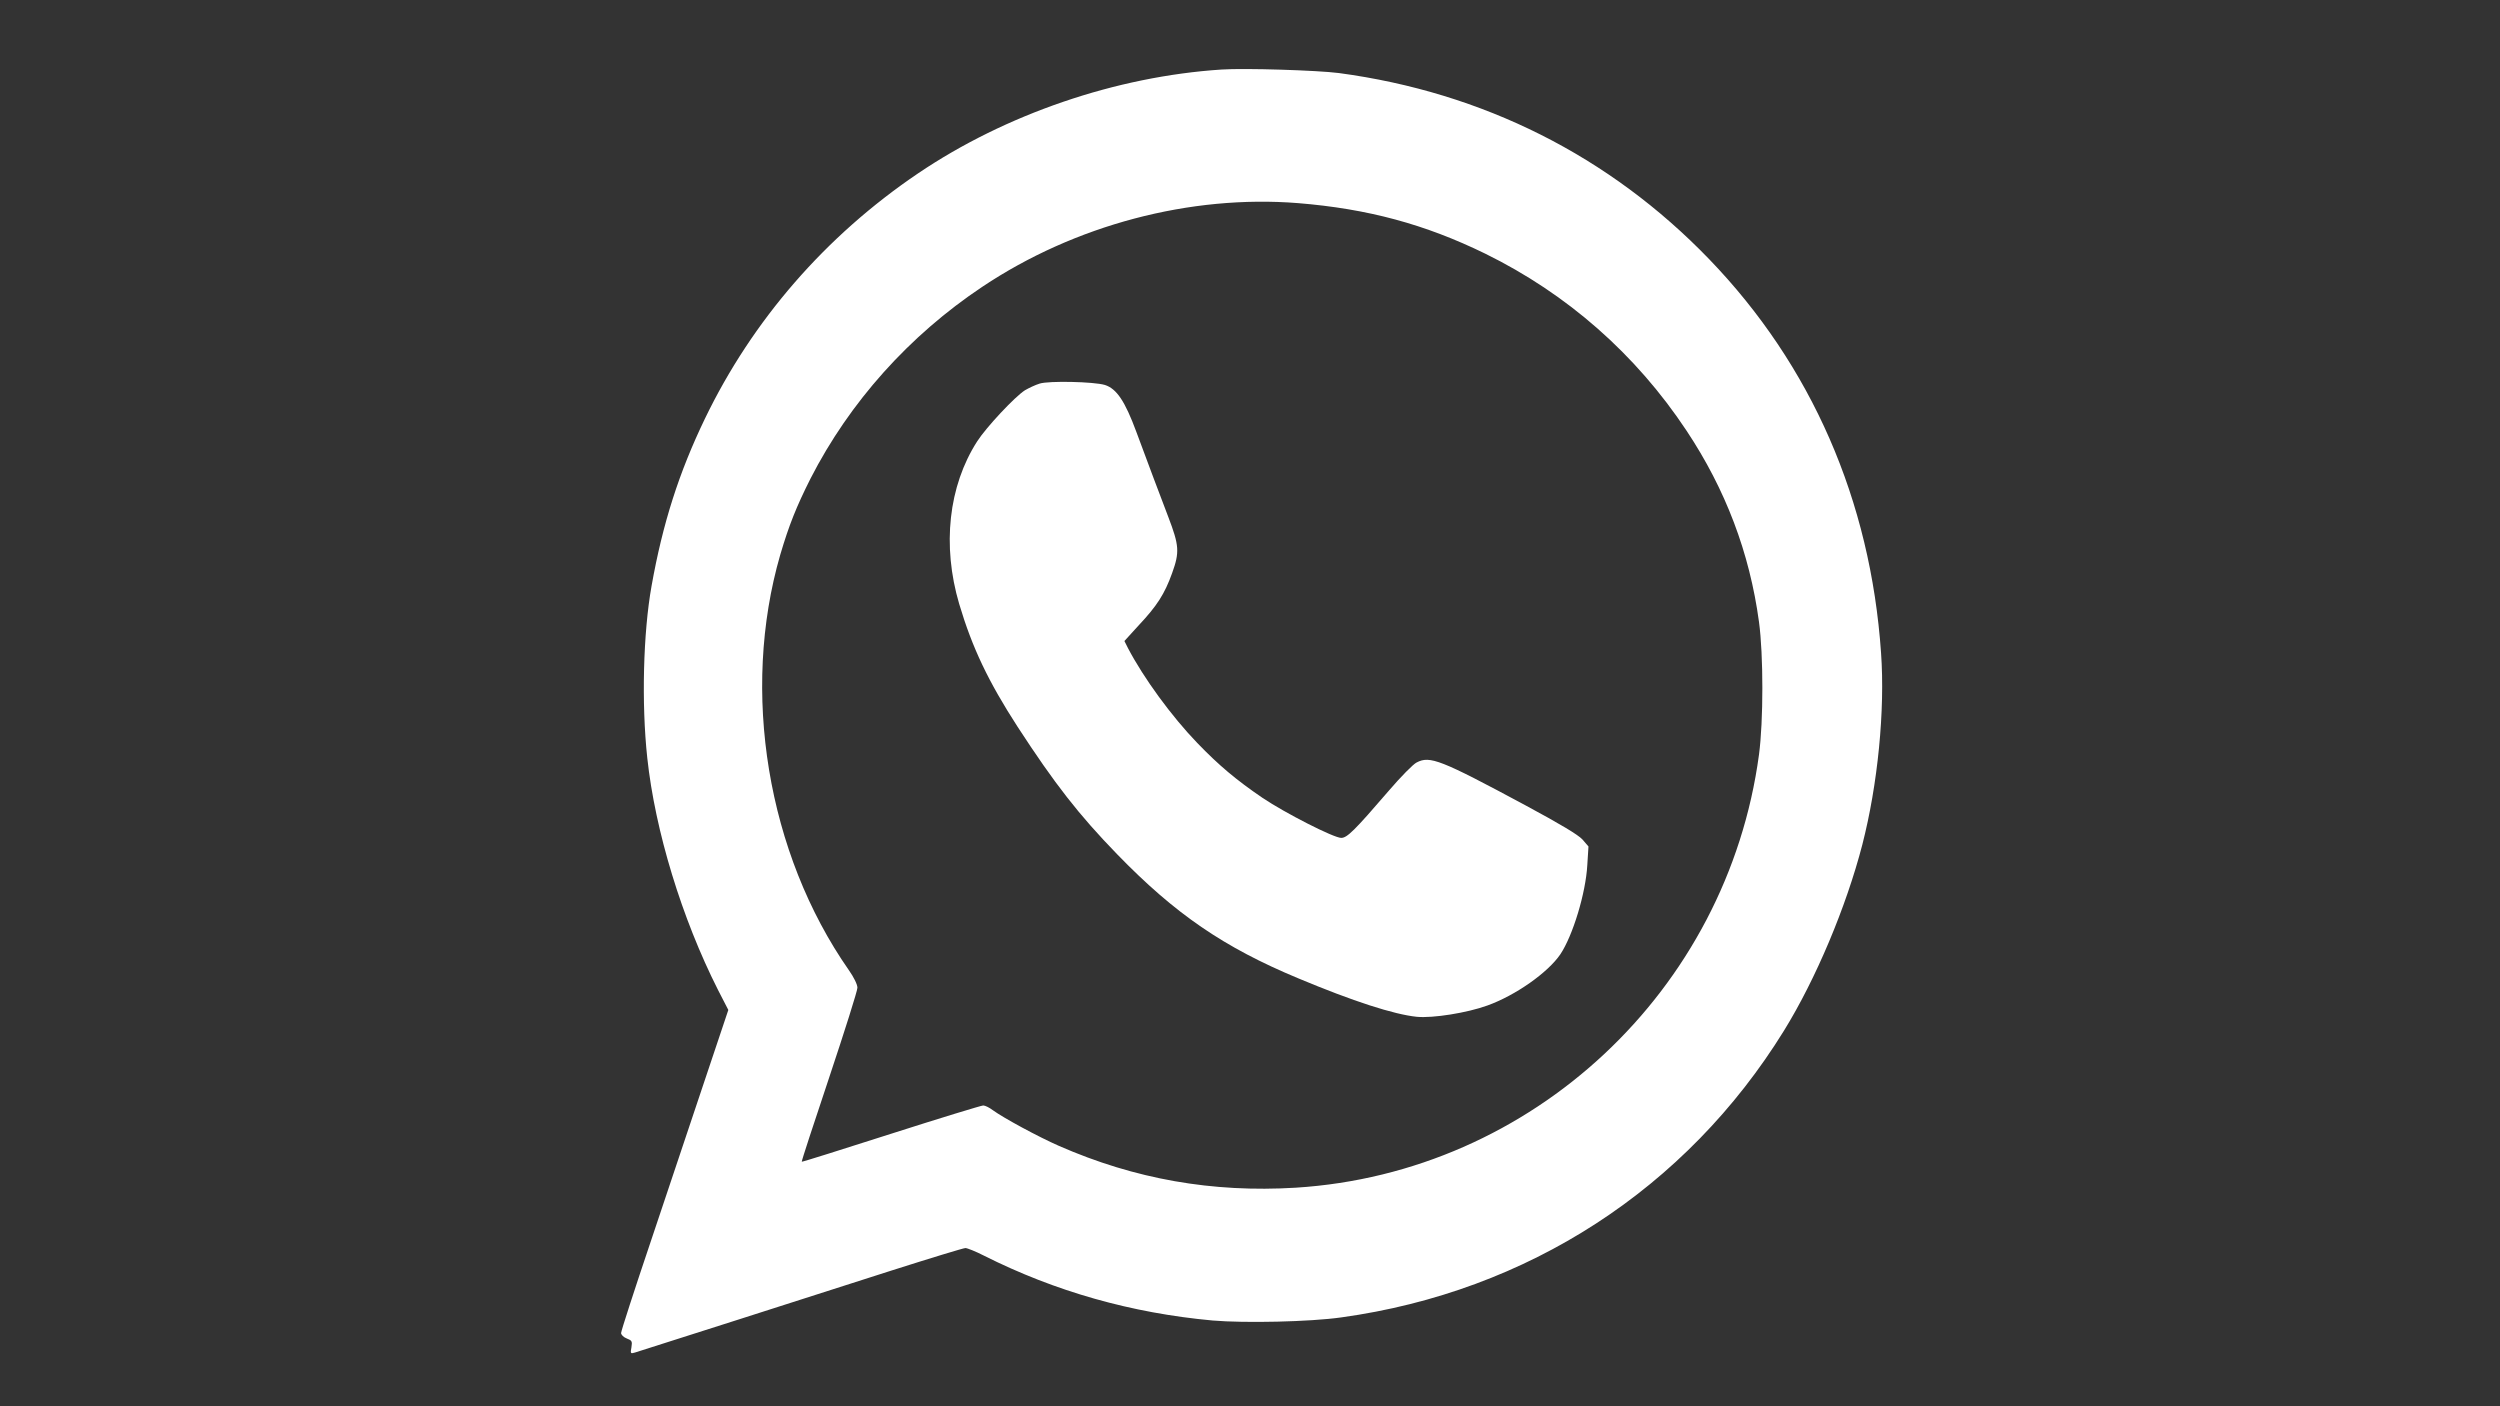 <?xml version="1.0" encoding="UTF-8"?> <!-- Generator: Adobe Illustrator 24.0.0, SVG Export Plug-In . SVG Version: 6.00 Build 0) --> <svg xmlns="http://www.w3.org/2000/svg" xmlns:xlink="http://www.w3.org/1999/xlink" id="Слой_1" x="0px" y="0px" viewBox="0 0 1280 720" style="enable-background:new 0 0 1280 720;" xml:space="preserve"><rect x="0" y="0" width="1280" height="720" fill="#333333" stroke="none"/> <style type="text/css"> .st0{fill:#FFFFFF;} </style> <g transform="translate(0,720) scale(0.1,-0.1)"> <path class="st0" d="M6255,6844c-540-35-1107-229-1555-532c-473-320-848-752-1091-1256c-133-276-216-536-273-856 c-43-240-52-602-22-880c40-374,177-822,362-1188l53-103l-123-367c-68-202-191-570-274-818c-84-249-152-459-152-469c0-9,13-22,29-28 c26-10,29-14,24-45c-6-32-5-34,18-27c41,13,936,298,1314,420c198,63,368,115,378,115c9,0,52-17,95-39c366-184,756-294,1171-332 c164-14,498-7,659,16c954,132,1766,659,2266,1468c163,264,318,632,401,952c79,307,117,688,96,982c-54,781-356,1473-881,2017 c-509,527-1157,853-1895,952C6747,6840,6373,6852,6255,6844z M6646,6160c357-29,650-108,959-259c419-206,770-514,1030-906 c200-301,323-625,371-979c23-168,23-508,0-680c-163-1209-1161-2141-2372-2217c-427-26-824,44-1212,214c-107,47-284,143-339,183 c-17,13-39,24-49,24c-9,0-222-65-472-145s-456-145-457-143c-2,2,62,197,141,433c79,237,144,442,144,458s-18,53-44,90 c-418,599-554,1426-351,2127c45,152,82,245,155,390c200,391,505,732,880,982C5503,6048,6094,6204,6646,6160z"></path> <path class="st0" d="M5323,5236c-23-7-56-23-75-34c-51-32-199-190-245-262c-147-229-180-534-92-832c67-225,149-397,299-629 c190-292,313-450,510-653c296-305,545-476,927-635c282-118,490-185,607-197c81-8,258,20,362,58c144,52,309,168,373,262 c64,96,130,313,138,457l6,95l-31,36c-22,24-112,78-294,176c-432,232-487,254-555,218c-17-8-81-73-141-143c-178-207-215-243-245-243 c-38,0-287,127-403,205c-135,92-223,166-334,281c-132,137-275,333-355,486l-18,36l72,79c95,101,134,162,172,268 c39,108,37,141-20,290c-51,133-92,243-163,434c-58,157-101,221-161,240C5600,5246,5370,5251,5323,5236z"></path> </g> </svg> 